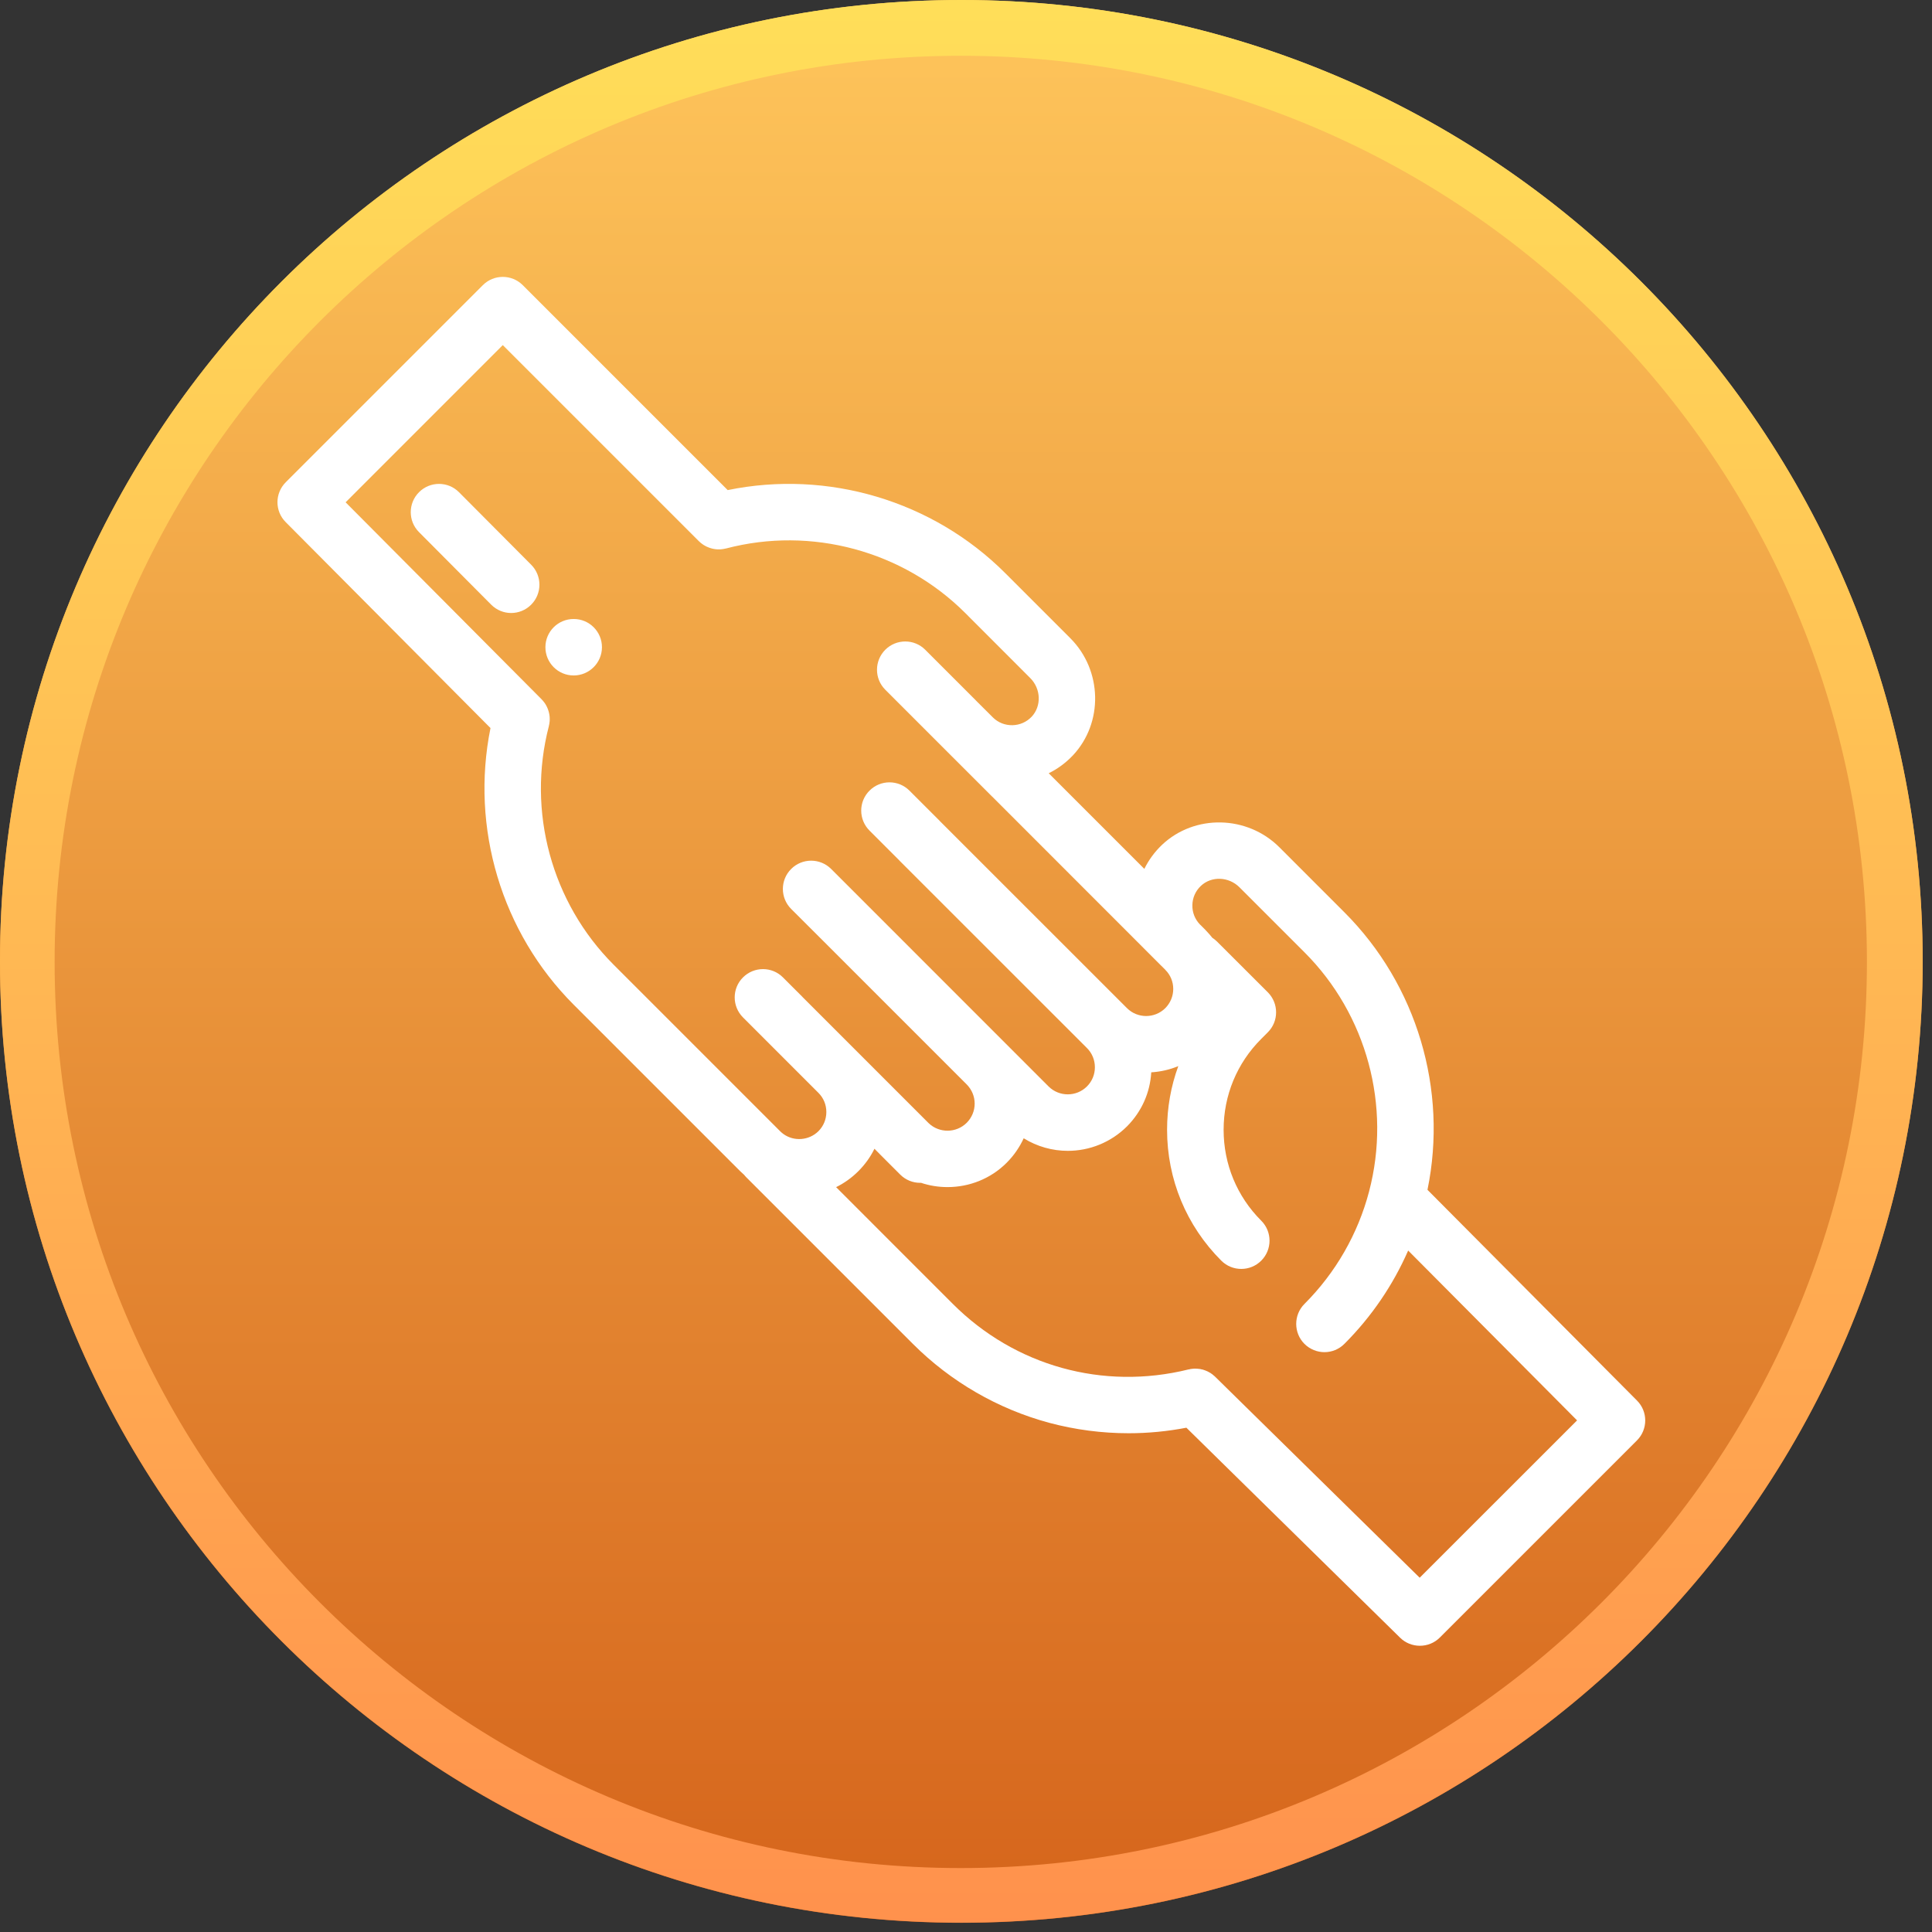 <svg xmlns="http://www.w3.org/2000/svg" xmlns:xlink="http://www.w3.org/1999/xlink" width="173" zoomAndPan="magnify" viewBox="0 0 129.75 129.75" height="173" preserveAspectRatio="xMidYMid meet" version="1.0"><rect x="0" y="0" width="129.75" height="129.75" fill="#333333" stroke="none"/><defs><clipPath id="97c4b16db2"><path d="M 0 0 L 129.125 0 L 129.125 129.133 L 0 129.133 Z M 0 0 " clip-rule="nonzero"/></clipPath><clipPath id="511f92a1ef"><path d="M 129.125 64.566 C 129.125 28.906 100.219 0 64.559 0 C 28.902 0 -0.004 28.906 -0.004 64.566 C -0.004 100.227 28.902 129.133 64.559 129.133 C 100.219 129.133 129.125 100.227 129.125 64.566 Z M 129.125 64.566 " clip-rule="nonzero"/></clipPath><clipPath id="ad258ecf5b"><path d="M 0 0 L 129.125 0 L 129.125 129.133 L 0 129.133 Z M 0 0 " clip-rule="nonzero"/></clipPath><clipPath id="2c5f057467"><path d="M 129.125 64.566 C 129.125 28.906 100.219 0 64.559 0 C 28.902 0 -0.004 28.906 -0.004 64.566 C -0.004 100.227 28.902 129.133 64.559 129.133 C 100.219 129.133 129.125 100.227 129.125 64.566 Z M 129.125 64.566 " clip-rule="nonzero"/></clipPath><linearGradient x1="0" gradientTransform="matrix(0, 0.504, -0.504, 0, 129.126, 0)" y1="128" x2="256" gradientUnits="userSpaceOnUse" y2="128" id="a73aebf462"><stop stop-opacity="1" stop-color="rgb(99.609%, 77.249%, 35.689%)" offset="0"/><stop stop-opacity="1" stop-color="rgb(99.547%, 77.1%, 35.591%)" offset="0.008"/><stop stop-opacity="1" stop-color="rgb(99.42%, 76.804%, 35.394%)" offset="0.016"/><stop stop-opacity="1" stop-color="rgb(99.295%, 76.506%, 35.199%)" offset="0.023"/><stop stop-opacity="1" stop-color="rgb(99.17%, 76.208%, 35.002%)" offset="0.031"/><stop stop-opacity="1" stop-color="rgb(99.043%, 75.911%, 34.807%)" offset="0.039"/><stop stop-opacity="1" stop-color="rgb(98.918%, 75.615%, 34.61%)" offset="0.047"/><stop stop-opacity="1" stop-color="rgb(98.793%, 75.317%, 34.415%)" offset="0.055"/><stop stop-opacity="1" stop-color="rgb(98.666%, 75.02%, 34.218%)" offset="0.062"/><stop stop-opacity="1" stop-color="rgb(98.541%, 74.724%, 34.023%)" offset="0.07"/><stop stop-opacity="1" stop-color="rgb(98.416%, 74.426%, 33.826%)" offset="0.078"/><stop stop-opacity="1" stop-color="rgb(98.289%, 74.129%, 33.63%)" offset="0.086"/><stop stop-opacity="1" stop-color="rgb(98.164%, 73.831%, 33.434%)" offset="0.094"/><stop stop-opacity="1" stop-color="rgb(98.039%, 73.535%, 33.238%)" offset="0.102"/><stop stop-opacity="1" stop-color="rgb(97.913%, 73.238%, 33.041%)" offset="0.109"/><stop stop-opacity="1" stop-color="rgb(97.787%, 72.94%, 32.846%)" offset="0.117"/><stop stop-opacity="1" stop-color="rgb(97.662%, 72.644%, 32.649%)" offset="0.125"/><stop stop-opacity="1" stop-color="rgb(97.536%, 72.346%, 32.454%)" offset="0.133"/><stop stop-opacity="1" stop-color="rgb(97.411%, 72.049%, 32.257%)" offset="0.141"/><stop stop-opacity="1" stop-color="rgb(97.285%, 71.753%, 32.062%)" offset="0.148"/><stop stop-opacity="1" stop-color="rgb(97.159%, 71.455%, 31.865%)" offset="0.156"/><stop stop-opacity="1" stop-color="rgb(97.034%, 71.158%, 31.67%)" offset="0.164"/><stop stop-opacity="1" stop-color="rgb(96.909%, 70.86%, 31.473%)" offset="0.172"/><stop stop-opacity="1" stop-color="rgb(96.782%, 70.564%, 31.277%)" offset="0.18"/><stop stop-opacity="1" stop-color="rgb(96.657%, 70.267%, 31.081%)" offset="0.188"/><stop stop-opacity="1" stop-color="rgb(96.532%, 69.969%, 30.884%)" offset="0.195"/><stop stop-opacity="1" stop-color="rgb(96.405%, 69.673%, 30.688%)" offset="0.203"/><stop stop-opacity="1" stop-color="rgb(96.28%, 69.376%, 30.492%)" offset="0.211"/><stop stop-opacity="1" stop-color="rgb(96.155%, 69.078%, 30.296%)" offset="0.219"/><stop stop-opacity="1" stop-color="rgb(96.028%, 68.781%, 30.099%)" offset="0.227"/><stop stop-opacity="1" stop-color="rgb(95.903%, 68.484%, 29.904%)" offset="0.234"/><stop stop-opacity="1" stop-color="rgb(95.778%, 68.187%, 29.707%)" offset="0.242"/><stop stop-opacity="1" stop-color="rgb(95.651%, 67.889%, 29.512%)" offset="0.25"/><stop stop-opacity="1" stop-color="rgb(95.526%, 67.593%, 29.315%)" offset="0.258"/><stop stop-opacity="1" stop-color="rgb(95.401%, 67.296%, 29.12%)" offset="0.266"/><stop stop-opacity="1" stop-color="rgb(95.274%, 66.998%, 28.923%)" offset="0.273"/><stop stop-opacity="1" stop-color="rgb(95.149%, 66.701%, 28.728%)" offset="0.281"/><stop stop-opacity="1" stop-color="rgb(95.024%, 66.405%, 28.531%)" offset="0.289"/><stop stop-opacity="1" stop-color="rgb(94.897%, 66.107%, 28.336%)" offset="0.297"/><stop stop-opacity="1" stop-color="rgb(94.772%, 65.81%, 28.139%)" offset="0.305"/><stop stop-opacity="1" stop-color="rgb(94.647%, 65.514%, 27.943%)" offset="0.312"/><stop stop-opacity="1" stop-color="rgb(94.521%, 65.216%, 27.747%)" offset="0.32"/><stop stop-opacity="1" stop-color="rgb(94.395%, 64.919%, 27.551%)" offset="0.328"/><stop stop-opacity="1" stop-color="rgb(94.27%, 64.621%, 27.354%)" offset="0.336"/><stop stop-opacity="1" stop-color="rgb(94.144%, 64.325%, 27.159%)" offset="0.344"/><stop stop-opacity="1" stop-color="rgb(94.019%, 64.027%, 26.962%)" offset="0.352"/><stop stop-opacity="1" stop-color="rgb(93.893%, 63.73%, 26.767%)" offset="0.359"/><stop stop-opacity="1" stop-color="rgb(93.767%, 63.434%, 26.57%)" offset="0.367"/><stop stop-opacity="1" stop-color="rgb(93.642%, 63.136%, 26.375%)" offset="0.375"/><stop stop-opacity="1" stop-color="rgb(93.517%, 62.839%, 26.178%)" offset="0.383"/><stop stop-opacity="1" stop-color="rgb(93.39%, 62.541%, 25.983%)" offset="0.391"/><stop stop-opacity="1" stop-color="rgb(93.265%, 62.245%, 25.786%)" offset="0.398"/><stop stop-opacity="1" stop-color="rgb(93.14%, 61.948%, 25.591%)" offset="0.406"/><stop stop-opacity="1" stop-color="rgb(93.013%, 61.65%, 25.394%)" offset="0.414"/><stop stop-opacity="1" stop-color="rgb(92.888%, 61.354%, 25.198%)" offset="0.422"/><stop stop-opacity="1" stop-color="rgb(92.763%, 61.057%, 25.002%)" offset="0.43"/><stop stop-opacity="1" stop-color="rgb(92.636%, 60.759%, 24.806%)" offset="0.438"/><stop stop-opacity="1" stop-color="rgb(92.511%, 60.461%, 24.609%)" offset="0.445"/><stop stop-opacity="1" stop-color="rgb(92.386%, 60.165%, 24.414%)" offset="0.453"/><stop stop-opacity="1" stop-color="rgb(92.259%, 59.868%, 24.217%)" offset="0.461"/><stop stop-opacity="1" stop-color="rgb(92.134%, 59.57%, 24.022%)" offset="0.469"/><stop stop-opacity="1" stop-color="rgb(92.009%, 59.274%, 23.825%)" offset="0.477"/><stop stop-opacity="1" stop-color="rgb(91.882%, 58.977%, 23.63%)" offset="0.484"/><stop stop-opacity="1" stop-color="rgb(91.757%, 58.679%, 23.433%)" offset="0.492"/><stop stop-opacity="1" stop-color="rgb(91.632%, 58.382%, 23.238%)" offset="0.5"/><stop stop-opacity="1" stop-color="rgb(91.505%, 58.086%, 23.041%)" offset="0.508"/><stop stop-opacity="1" stop-color="rgb(91.38%, 57.788%, 22.845%)" offset="0.516"/><stop stop-opacity="1" stop-color="rgb(91.255%, 57.491%, 22.649%)" offset="0.523"/><stop stop-opacity="1" stop-color="rgb(91.129%, 57.195%, 22.452%)" offset="0.531"/><stop stop-opacity="1" stop-color="rgb(91.003%, 56.897%, 22.256%)" offset="0.539"/><stop stop-opacity="1" stop-color="rgb(90.878%, 56.599%, 22.06%)" offset="0.547"/><stop stop-opacity="1" stop-color="rgb(90.753%, 56.302%, 21.864%)" offset="0.555"/><stop stop-opacity="1" stop-color="rgb(90.627%, 56.006%, 21.667%)" offset="0.562"/><stop stop-opacity="1" stop-color="rgb(90.501%, 55.708%, 21.472%)" offset="0.57"/><stop stop-opacity="1" stop-color="rgb(90.376%, 55.411%, 21.275%)" offset="0.578"/><stop stop-opacity="1" stop-color="rgb(90.25%, 55.115%, 21.08%)" offset="0.586"/><stop stop-opacity="1" stop-color="rgb(90.125%, 54.817%, 20.883%)" offset="0.594"/><stop stop-opacity="1" stop-color="rgb(89.999%, 54.52%, 20.688%)" offset="0.602"/><stop stop-opacity="1" stop-color="rgb(89.873%, 54.222%, 20.491%)" offset="0.609"/><stop stop-opacity="1" stop-color="rgb(89.748%, 53.926%, 20.296%)" offset="0.617"/><stop stop-opacity="1" stop-color="rgb(89.622%, 53.629%, 20.099%)" offset="0.625"/><stop stop-opacity="1" stop-color="rgb(89.496%, 53.331%, 19.904%)" offset="0.633"/><stop stop-opacity="1" stop-color="rgb(89.371%, 53.035%, 19.707%)" offset="0.641"/><stop stop-opacity="1" stop-color="rgb(89.246%, 52.737%, 19.511%)" offset="0.648"/><stop stop-opacity="1" stop-color="rgb(89.119%, 52.44%, 19.315%)" offset="0.656"/><stop stop-opacity="1" stop-color="rgb(88.994%, 52.142%, 19.119%)" offset="0.664"/><stop stop-opacity="1" stop-color="rgb(88.869%, 51.846%, 18.922%)" offset="0.672"/><stop stop-opacity="1" stop-color="rgb(88.742%, 51.549%, 18.727%)" offset="0.68"/><stop stop-opacity="1" stop-color="rgb(88.617%, 51.251%, 18.53%)" offset="0.688"/><stop stop-opacity="1" stop-color="rgb(88.492%, 50.955%, 18.335%)" offset="0.695"/><stop stop-opacity="1" stop-color="rgb(88.365%, 50.658%, 18.138%)" offset="0.703"/><stop stop-opacity="1" stop-color="rgb(88.24%, 50.36%, 17.943%)" offset="0.711"/><stop stop-opacity="1" stop-color="rgb(88.115%, 50.063%, 17.746%)" offset="0.719"/><stop stop-opacity="1" stop-color="rgb(87.988%, 49.767%, 17.551%)" offset="0.727"/><stop stop-opacity="1" stop-color="rgb(87.863%, 49.469%, 17.354%)" offset="0.734"/><stop stop-opacity="1" stop-color="rgb(87.738%, 49.171%, 17.159%)" offset="0.742"/><stop stop-opacity="1" stop-color="rgb(87.611%, 48.875%, 16.962%)" offset="0.75"/><stop stop-opacity="1" stop-color="rgb(87.486%, 48.578%, 16.766%)" offset="0.758"/><stop stop-opacity="1" stop-color="rgb(87.361%, 48.28%, 16.57%)" offset="0.766"/><stop stop-opacity="1" stop-color="rgb(87.234%, 47.983%, 16.374%)" offset="0.773"/><stop stop-opacity="1" stop-color="rgb(87.109%, 47.687%, 16.177%)" offset="0.781"/><stop stop-opacity="1" stop-color="rgb(86.984%, 47.389%, 15.982%)" offset="0.789"/><stop stop-opacity="1" stop-color="rgb(86.858%, 47.092%, 15.785%)" offset="0.797"/><stop stop-opacity="1" stop-color="rgb(86.732%, 46.796%, 15.59%)" offset="0.805"/><stop stop-opacity="1" stop-color="rgb(86.607%, 46.498%, 15.393%)" offset="0.812"/><stop stop-opacity="1" stop-color="rgb(86.481%, 46.201%, 15.198%)" offset="0.82"/><stop stop-opacity="1" stop-color="rgb(86.356%, 45.903%, 15.001%)" offset="0.828"/><stop stop-opacity="1" stop-color="rgb(86.23%, 45.607%, 14.806%)" offset="0.836"/><stop stop-opacity="1" stop-color="rgb(86.104%, 45.309%, 14.609%)" offset="0.844"/><stop stop-opacity="1" stop-color="rgb(85.979%, 45.012%, 14.412%)" offset="0.852"/><stop stop-opacity="1" stop-color="rgb(85.854%, 44.716%, 14.217%)" offset="0.859"/><stop stop-opacity="1" stop-color="rgb(85.727%, 44.418%, 14.02%)" offset="0.867"/><stop stop-opacity="1" stop-color="rgb(85.602%, 44.121%, 13.824%)" offset="0.875"/><stop stop-opacity="1" stop-color="rgb(85.477%, 43.823%, 13.628%)" offset="0.883"/><stop stop-opacity="1" stop-color="rgb(85.35%, 43.527%, 13.432%)" offset="0.891"/><stop stop-opacity="1" stop-color="rgb(85.225%, 43.23%, 13.235%)" offset="0.898"/><stop stop-opacity="1" stop-color="rgb(85.1%, 42.932%, 13.04%)" offset="0.906"/><stop stop-opacity="1" stop-color="rgb(84.973%, 42.636%, 12.843%)" offset="0.914"/><stop stop-opacity="1" stop-color="rgb(84.848%, 42.339%, 12.648%)" offset="0.922"/><stop stop-opacity="1" stop-color="rgb(84.723%, 42.041%, 12.451%)" offset="0.93"/><stop stop-opacity="1" stop-color="rgb(84.596%, 41.743%, 12.256%)" offset="0.938"/><stop stop-opacity="1" stop-color="rgb(84.471%, 41.447%, 12.059%)" offset="0.945"/><stop stop-opacity="1" stop-color="rgb(84.346%, 41.15%, 11.864%)" offset="0.953"/><stop stop-opacity="1" stop-color="rgb(84.219%, 40.852%, 11.667%)" offset="0.961"/><stop stop-opacity="1" stop-color="rgb(84.094%, 40.556%, 11.472%)" offset="0.969"/><stop stop-opacity="1" stop-color="rgb(83.969%, 40.259%, 11.275%)" offset="0.977"/><stop stop-opacity="1" stop-color="rgb(83.842%, 39.961%, 11.079%)" offset="0.984"/><stop stop-opacity="1" stop-color="rgb(83.717%, 39.664%, 10.883%)" offset="0.992"/><stop stop-opacity="1" stop-color="rgb(83.592%, 39.368%, 10.687%)" offset="1"/></linearGradient><clipPath id="5256c00c67"><rect x="0" width="130" y="0" height="130"/></clipPath><clipPath id="8daaa6470f"><path d="M 0 0 L 129.125 0 L 129.125 129.125 L 0 129.125 Z M 0 0 " clip-rule="nonzero"/></clipPath><clipPath id="5266f06863"><path d="M 129.125 64.562 C 129.125 28.906 100.219 0 64.562 0 C 28.906 0 0 28.906 0 64.562 C 0 100.219 28.906 129.125 64.562 129.125 C 100.219 129.125 129.125 100.219 129.125 64.562 Z M 129.125 64.562 " clip-rule="nonzero"/></clipPath><linearGradient x1="0" gradientTransform="matrix(2.695, 0, 0, 2.695, -0, -0)" y1="32" x2="64" gradientUnits="userSpaceOnUse" y2="32" id="440aa52112"><stop stop-opacity="1" stop-color="rgb(100%, 87.059%, 34.9%)" offset="0"/><stop stop-opacity="1" stop-color="rgb(100%, 86.942%, 34.882%)" offset="0.008"/><stop stop-opacity="1" stop-color="rgb(100%, 86.705%, 34.843%)" offset="0.016"/><stop stop-opacity="1" stop-color="rgb(100%, 86.469%, 34.807%)" offset="0.023"/><stop stop-opacity="1" stop-color="rgb(100%, 86.234%, 34.77%)" offset="0.031"/><stop stop-opacity="1" stop-color="rgb(100%, 85.997%, 34.734%)" offset="0.039"/><stop stop-opacity="1" stop-color="rgb(100%, 85.76%, 34.697%)" offset="0.047"/><stop stop-opacity="1" stop-color="rgb(100%, 85.526%, 34.66%)" offset="0.055"/><stop stop-opacity="1" stop-color="rgb(100%, 85.289%, 34.624%)" offset="0.062"/><stop stop-opacity="1" stop-color="rgb(100%, 85.054%, 34.587%)" offset="0.07"/><stop stop-opacity="1" stop-color="rgb(100%, 84.818%, 34.55%)" offset="0.078"/><stop stop-opacity="1" stop-color="rgb(100%, 84.581%, 34.514%)" offset="0.086"/><stop stop-opacity="1" stop-color="rgb(100%, 84.346%, 34.477%)" offset="0.094"/><stop stop-opacity="1" stop-color="rgb(100%, 84.109%, 34.441%)" offset="0.102"/><stop stop-opacity="1" stop-color="rgb(100%, 83.873%, 34.404%)" offset="0.109"/><stop stop-opacity="1" stop-color="rgb(100%, 83.638%, 34.367%)" offset="0.117"/><stop stop-opacity="1" stop-color="rgb(100%, 83.401%, 34.331%)" offset="0.125"/><stop stop-opacity="1" stop-color="rgb(100%, 83.167%, 34.293%)" offset="0.133"/><stop stop-opacity="1" stop-color="rgb(100%, 82.93%, 34.256%)" offset="0.141"/><stop stop-opacity="1" stop-color="rgb(100%, 82.693%, 34.219%)" offset="0.148"/><stop stop-opacity="1" stop-color="rgb(100%, 82.458%, 34.183%)" offset="0.156"/><stop stop-opacity="1" stop-color="rgb(100%, 82.222%, 34.146%)" offset="0.164"/><stop stop-opacity="1" stop-color="rgb(100%, 81.985%, 34.109%)" offset="0.172"/><stop stop-opacity="1" stop-color="rgb(100%, 81.75%, 34.073%)" offset="0.18"/><stop stop-opacity="1" stop-color="rgb(100%, 81.514%, 34.036%)" offset="0.188"/><stop stop-opacity="1" stop-color="rgb(100%, 81.279%, 34%)" offset="0.195"/><stop stop-opacity="1" stop-color="rgb(100%, 81.042%, 33.963%)" offset="0.203"/><stop stop-opacity="1" stop-color="rgb(100%, 80.806%, 33.926%)" offset="0.211"/><stop stop-opacity="1" stop-color="rgb(100%, 80.571%, 33.89%)" offset="0.219"/><stop stop-opacity="1" stop-color="rgb(100%, 80.334%, 33.853%)" offset="0.227"/><stop stop-opacity="1" stop-color="rgb(100%, 80.098%, 33.817%)" offset="0.234"/><stop stop-opacity="1" stop-color="rgb(100%, 79.863%, 33.78%)" offset="0.242"/><stop stop-opacity="1" stop-color="rgb(100%, 79.626%, 33.743%)" offset="0.25"/><stop stop-opacity="1" stop-color="rgb(100%, 79.391%, 33.705%)" offset="0.258"/><stop stop-opacity="1" stop-color="rgb(100%, 79.155%, 33.669%)" offset="0.266"/><stop stop-opacity="1" stop-color="rgb(100%, 78.918%, 33.632%)" offset="0.273"/><stop stop-opacity="1" stop-color="rgb(100%, 78.683%, 33.595%)" offset="0.281"/><stop stop-opacity="1" stop-color="rgb(100%, 78.447%, 33.559%)" offset="0.289"/><stop stop-opacity="1" stop-color="rgb(100%, 78.21%, 33.522%)" offset="0.297"/><stop stop-opacity="1" stop-color="rgb(100%, 77.975%, 33.485%)" offset="0.305"/><stop stop-opacity="1" stop-color="rgb(100%, 77.739%, 33.449%)" offset="0.312"/><stop stop-opacity="1" stop-color="rgb(100%, 77.504%, 33.412%)" offset="0.32"/><stop stop-opacity="1" stop-color="rgb(100%, 77.267%, 33.376%)" offset="0.328"/><stop stop-opacity="1" stop-color="rgb(100%, 77.031%, 33.339%)" offset="0.336"/><stop stop-opacity="1" stop-color="rgb(100%, 76.796%, 33.302%)" offset="0.344"/><stop stop-opacity="1" stop-color="rgb(100%, 76.559%, 33.266%)" offset="0.352"/><stop stop-opacity="1" stop-color="rgb(100%, 76.323%, 33.229%)" offset="0.359"/><stop stop-opacity="1" stop-color="rgb(100%, 76.088%, 33.192%)" offset="0.367"/><stop stop-opacity="1" stop-color="rgb(100%, 75.851%, 33.154%)" offset="0.375"/><stop stop-opacity="1" stop-color="rgb(100%, 75.616%, 33.118%)" offset="0.383"/><stop stop-opacity="1" stop-color="rgb(100%, 75.38%, 33.081%)" offset="0.391"/><stop stop-opacity="1" stop-color="rgb(100%, 75.143%, 33.044%)" offset="0.398"/><stop stop-opacity="1" stop-color="rgb(100%, 74.908%, 33.008%)" offset="0.406"/><stop stop-opacity="1" stop-color="rgb(100%, 74.672%, 32.971%)" offset="0.414"/><stop stop-opacity="1" stop-color="rgb(100%, 74.435%, 32.935%)" offset="0.422"/><stop stop-opacity="1" stop-color="rgb(100%, 74.2%, 32.898%)" offset="0.43"/><stop stop-opacity="1" stop-color="rgb(100%, 73.964%, 32.861%)" offset="0.438"/><stop stop-opacity="1" stop-color="rgb(100%, 73.729%, 32.825%)" offset="0.445"/><stop stop-opacity="1" stop-color="rgb(100%, 73.492%, 32.788%)" offset="0.453"/><stop stop-opacity="1" stop-color="rgb(100%, 73.256%, 32.751%)" offset="0.461"/><stop stop-opacity="1" stop-color="rgb(100%, 73.021%, 32.715%)" offset="0.469"/><stop stop-opacity="1" stop-color="rgb(100%, 72.784%, 32.678%)" offset="0.477"/><stop stop-opacity="1" stop-color="rgb(100%, 72.548%, 32.642%)" offset="0.484"/><stop stop-opacity="1" stop-color="rgb(100%, 72.313%, 32.605%)" offset="0.492"/><stop stop-opacity="1" stop-color="rgb(100%, 72.076%, 32.567%)" offset="0.5"/><stop stop-opacity="1" stop-color="rgb(100%, 71.841%, 32.53%)" offset="0.508"/><stop stop-opacity="1" stop-color="rgb(100%, 71.605%, 32.494%)" offset="0.516"/><stop stop-opacity="1" stop-color="rgb(100%, 71.368%, 32.457%)" offset="0.523"/><stop stop-opacity="1" stop-color="rgb(100%, 71.133%, 32.42%)" offset="0.531"/><stop stop-opacity="1" stop-color="rgb(100%, 70.897%, 32.384%)" offset="0.539"/><stop stop-opacity="1" stop-color="rgb(100%, 70.66%, 32.347%)" offset="0.547"/><stop stop-opacity="1" stop-color="rgb(100%, 70.425%, 32.31%)" offset="0.555"/><stop stop-opacity="1" stop-color="rgb(100%, 70.189%, 32.274%)" offset="0.562"/><stop stop-opacity="1" stop-color="rgb(100%, 69.954%, 32.237%)" offset="0.57"/><stop stop-opacity="1" stop-color="rgb(100%, 69.717%, 32.201%)" offset="0.578"/><stop stop-opacity="1" stop-color="rgb(100%, 69.481%, 32.164%)" offset="0.586"/><stop stop-opacity="1" stop-color="rgb(100%, 69.246%, 32.127%)" offset="0.594"/><stop stop-opacity="1" stop-color="rgb(100%, 69.009%, 32.091%)" offset="0.602"/><stop stop-opacity="1" stop-color="rgb(100%, 68.773%, 32.054%)" offset="0.609"/><stop stop-opacity="1" stop-color="rgb(100%, 68.538%, 32.018%)" offset="0.617"/><stop stop-opacity="1" stop-color="rgb(100%, 68.301%, 31.979%)" offset="0.625"/><stop stop-opacity="1" stop-color="rgb(100%, 68.066%, 31.943%)" offset="0.633"/><stop stop-opacity="1" stop-color="rgb(100%, 67.83%, 31.906%)" offset="0.641"/><stop stop-opacity="1" stop-color="rgb(100%, 67.593%, 31.87%)" offset="0.648"/><stop stop-opacity="1" stop-color="rgb(100%, 67.358%, 31.833%)" offset="0.656"/><stop stop-opacity="1" stop-color="rgb(100%, 67.122%, 31.796%)" offset="0.664"/><stop stop-opacity="1" stop-color="rgb(100%, 66.885%, 31.76%)" offset="0.672"/><stop stop-opacity="1" stop-color="rgb(100%, 66.65%, 31.723%)" offset="0.68"/><stop stop-opacity="1" stop-color="rgb(100%, 66.414%, 31.686%)" offset="0.688"/><stop stop-opacity="1" stop-color="rgb(100%, 66.179%, 31.65%)" offset="0.695"/><stop stop-opacity="1" stop-color="rgb(100%, 65.942%, 31.613%)" offset="0.703"/><stop stop-opacity="1" stop-color="rgb(100%, 65.706%, 31.577%)" offset="0.711"/><stop stop-opacity="1" stop-color="rgb(100%, 65.471%, 31.54%)" offset="0.719"/><stop stop-opacity="1" stop-color="rgb(100%, 65.234%, 31.503%)" offset="0.727"/><stop stop-opacity="1" stop-color="rgb(100%, 64.998%, 31.467%)" offset="0.734"/><stop stop-opacity="1" stop-color="rgb(100%, 64.763%, 31.429%)" offset="0.742"/><stop stop-opacity="1" stop-color="rgb(100%, 64.526%, 31.392%)" offset="0.75"/><stop stop-opacity="1" stop-color="rgb(100%, 64.291%, 31.355%)" offset="0.758"/><stop stop-opacity="1" stop-color="rgb(100%, 64.055%, 31.319%)" offset="0.766"/><stop stop-opacity="1" stop-color="rgb(100%, 63.818%, 31.282%)" offset="0.773"/><stop stop-opacity="1" stop-color="rgb(100%, 63.583%, 31.245%)" offset="0.781"/><stop stop-opacity="1" stop-color="rgb(100%, 63.347%, 31.209%)" offset="0.789"/><stop stop-opacity="1" stop-color="rgb(100%, 63.11%, 31.172%)" offset="0.797"/><stop stop-opacity="1" stop-color="rgb(100%, 62.875%, 31.136%)" offset="0.805"/><stop stop-opacity="1" stop-color="rgb(100%, 62.639%, 31.099%)" offset="0.812"/><stop stop-opacity="1" stop-color="rgb(100%, 62.404%, 31.062%)" offset="0.82"/><stop stop-opacity="1" stop-color="rgb(100%, 62.167%, 31.026%)" offset="0.828"/><stop stop-opacity="1" stop-color="rgb(100%, 61.931%, 30.989%)" offset="0.836"/><stop stop-opacity="1" stop-color="rgb(100%, 61.696%, 30.952%)" offset="0.844"/><stop stop-opacity="1" stop-color="rgb(100%, 61.459%, 30.916%)" offset="0.852"/><stop stop-opacity="1" stop-color="rgb(100%, 61.224%, 30.879%)" offset="0.859"/><stop stop-opacity="1" stop-color="rgb(100%, 60.988%, 30.841%)" offset="0.867"/><stop stop-opacity="1" stop-color="rgb(100%, 60.751%, 30.804%)" offset="0.875"/><stop stop-opacity="1" stop-color="rgb(100%, 60.516%, 30.768%)" offset="0.883"/><stop stop-opacity="1" stop-color="rgb(100%, 60.28%, 30.731%)" offset="0.891"/><stop stop-opacity="1" stop-color="rgb(100%, 60.043%, 30.695%)" offset="0.898"/><stop stop-opacity="1" stop-color="rgb(100%, 59.808%, 30.658%)" offset="0.906"/><stop stop-opacity="1" stop-color="rgb(100%, 59.572%, 30.621%)" offset="0.914"/><stop stop-opacity="1" stop-color="rgb(100%, 59.337%, 30.585%)" offset="0.922"/><stop stop-opacity="1" stop-color="rgb(100%, 59.1%, 30.548%)" offset="0.93"/><stop stop-opacity="1" stop-color="rgb(100%, 58.864%, 30.511%)" offset="0.938"/><stop stop-opacity="1" stop-color="rgb(100%, 58.629%, 30.475%)" offset="0.945"/><stop stop-opacity="1" stop-color="rgb(100%, 58.392%, 30.438%)" offset="0.953"/><stop stop-opacity="1" stop-color="rgb(100%, 58.156%, 30.402%)" offset="0.961"/><stop stop-opacity="1" stop-color="rgb(100%, 57.921%, 30.365%)" offset="0.969"/><stop stop-opacity="1" stop-color="rgb(100%, 57.684%, 30.328%)" offset="0.977"/><stop stop-opacity="1" stop-color="rgb(100%, 57.449%, 30.292%)" offset="0.984"/><stop stop-opacity="1" stop-color="rgb(100%, 57.213%, 30.254%)" offset="0.992"/><stop stop-opacity="1" stop-color="rgb(100%, 56.976%, 30.217%)" offset="1"/></linearGradient><clipPath id="4b38e27aa4"><path d="M 18.598 18.598 L 110.668 18.598 L 110.668 110.668 L 18.598 110.668 Z M 18.598 18.598 " clip-rule="nonzero"/></clipPath></defs><g clip-path="url(#97c4b16db2)"><g clip-path="url(#511f92a1ef)"><g transform="matrix(1, 0, 0, 1, 0, -0)"><g clip-path="url(#5256c00c67)"><g clip-path="url(#ad258ecf5b)"><g clip-path="url(#2c5f057467)"><path fill="url(#a73aebf462)" d="M 129.125 0 L 0 0 L 0 129.133 L 129.125 129.133 Z M 129.125 0 " fill-rule="nonzero"/></g></g></g></g></g></g><g clip-path="url(#8daaa6470f)"><g clip-path="url(#5266f06863)"><path stroke-linecap="butt" transform="matrix(0, 0.749, -0.749, 0, 129.126, 0)" fill="none" stroke-linejoin="miter" d="M 86.249 0.002 C 38.616 0.002 -0 38.618 -0 86.251 C -0 133.884 38.616 172.5 86.249 172.5 C 133.882 172.5 172.498 133.884 172.498 86.251 C 172.498 38.618 133.882 0.002 86.249 0.002 Z M 86.249 0.002 " stroke="url(#440aa52112)" stroke-width="10" stroke-miterlimit="4"/></g></g><path fill="#ffffff" d="M 38.527 41.57 C 37.48 41.57 36.629 42.418 36.629 43.465 C 36.629 44.516 37.48 45.363 38.527 45.363 C 39.574 45.363 40.426 44.512 40.426 43.465 C 40.426 42.418 39.578 41.57 38.527 41.57 Z M 38.527 41.57 " fill-opacity="1" fill-rule="nonzero"/><path fill="#ffffff" d="M 35.676 37.93 L 30.828 33.059 C 30.09 32.312 28.887 32.312 28.145 33.051 C 27.402 33.789 27.398 34.992 28.137 35.734 L 32.984 40.605 C 33.355 40.98 33.844 41.168 34.328 41.168 C 34.812 41.168 35.297 40.984 35.668 40.613 C 36.41 39.875 36.414 38.672 35.676 37.93 Z M 35.676 37.93 " fill-opacity="1" fill-rule="nonzero"/><g clip-path="url(#4b38e27aa4)"><path fill="#ffffff" d="M 109.938 94.059 L 95.867 79.906 C 97.246 73.191 95.16 66.141 90.289 61.27 L 85.926 56.906 C 83.766 54.742 80.227 54.668 78.039 56.738 C 77.543 57.211 77.145 57.754 76.852 58.352 L 70.43 51.93 C 71.027 51.637 71.57 51.238 72.043 50.742 C 74.113 48.551 74.039 45.016 71.875 42.855 L 67.512 38.492 C 62.641 33.621 55.586 31.535 48.871 32.914 L 35.109 19.152 C 34.367 18.41 33.168 18.41 32.426 19.152 L 19.191 32.387 C 18.449 33.129 18.449 34.328 19.188 35.066 L 32.941 48.895 C 31.586 55.59 33.676 62.617 38.527 67.473 L 49.707 78.652 C 49.793 78.738 49.887 78.82 49.977 78.902 C 50.023 78.961 50.074 79.02 50.129 79.074 L 61.309 90.254 C 63.848 92.793 67.016 94.625 70.469 95.555 C 72.211 96.02 74.004 96.254 75.801 96.254 C 77.098 96.254 78.398 96.129 79.676 95.883 L 94.027 109.984 C 94.395 110.348 94.875 110.527 95.355 110.527 C 95.844 110.527 96.328 110.344 96.699 109.973 L 109.934 96.738 C 110.676 95.996 110.676 94.797 109.938 94.059 Z M 54.965 75.969 C 54.336 76.594 53.324 76.676 52.609 76.156 C 52.531 76.098 52.457 76.035 52.391 75.969 L 41.211 64.789 C 37.043 60.621 35.375 54.484 36.859 48.773 C 36.863 48.758 36.863 48.742 36.867 48.723 C 36.875 48.691 36.883 48.656 36.891 48.621 C 36.895 48.59 36.898 48.562 36.902 48.531 C 36.906 48.5 36.91 48.473 36.914 48.441 C 36.914 48.406 36.918 48.375 36.918 48.34 C 36.918 48.312 36.918 48.289 36.918 48.262 C 36.918 48.227 36.914 48.188 36.914 48.152 C 36.91 48.129 36.91 48.102 36.906 48.078 C 36.902 48.043 36.898 48.008 36.891 47.973 C 36.887 47.945 36.879 47.918 36.875 47.895 C 36.867 47.863 36.859 47.832 36.852 47.801 C 36.844 47.77 36.836 47.738 36.824 47.711 C 36.816 47.684 36.809 47.656 36.797 47.629 C 36.785 47.598 36.773 47.566 36.758 47.535 C 36.75 47.512 36.738 47.488 36.727 47.465 C 36.711 47.434 36.695 47.402 36.676 47.367 C 36.664 47.348 36.648 47.324 36.637 47.301 C 36.617 47.273 36.602 47.246 36.582 47.215 C 36.562 47.191 36.547 47.168 36.527 47.145 C 36.508 47.121 36.492 47.098 36.473 47.074 C 36.449 47.047 36.422 47.02 36.398 46.992 C 36.387 46.98 36.379 46.969 36.367 46.957 L 23.211 33.734 L 33.766 23.176 L 46.93 36.34 C 46.941 36.352 46.957 36.363 46.969 36.375 C 46.996 36.398 47.023 36.426 47.051 36.449 C 47.074 36.469 47.098 36.484 47.121 36.504 C 47.145 36.523 47.168 36.543 47.195 36.559 C 47.223 36.578 47.25 36.598 47.277 36.613 C 47.301 36.629 47.324 36.641 47.348 36.652 C 47.379 36.672 47.41 36.688 47.441 36.703 C 47.465 36.715 47.488 36.727 47.512 36.734 C 47.543 36.75 47.574 36.762 47.609 36.773 C 47.633 36.785 47.66 36.793 47.688 36.801 C 47.719 36.812 47.746 36.82 47.777 36.828 C 47.809 36.836 47.84 36.844 47.871 36.852 C 47.898 36.859 47.922 36.863 47.949 36.867 C 47.984 36.875 48.02 36.879 48.055 36.883 C 48.078 36.887 48.105 36.887 48.129 36.891 C 48.164 36.891 48.203 36.895 48.238 36.895 C 48.266 36.895 48.289 36.895 48.316 36.895 C 48.352 36.895 48.383 36.891 48.418 36.891 C 48.449 36.887 48.48 36.883 48.508 36.879 C 48.539 36.875 48.566 36.871 48.598 36.867 C 48.633 36.859 48.668 36.852 48.707 36.844 C 48.723 36.84 48.738 36.84 48.754 36.836 C 54.484 35.328 60.645 36.992 64.828 41.172 L 69.191 45.539 C 69.914 46.262 69.953 47.422 69.285 48.133 C 68.945 48.492 68.488 48.691 67.996 48.703 C 67.496 48.711 67.039 48.531 66.688 48.188 C 66.676 48.176 66.668 48.168 66.66 48.16 L 66.34 47.84 C 66.34 47.84 66.34 47.836 66.336 47.836 L 65.543 47.047 C 65.543 47.043 65.543 47.043 65.543 47.043 L 62.137 43.637 C 61.398 42.895 60.195 42.895 59.453 43.637 C 58.715 44.379 58.711 45.578 59.453 46.32 L 63.98 50.848 C 63.988 50.855 63.992 50.863 64 50.867 C 64.012 50.883 64.027 50.895 64.039 50.906 L 66.617 53.484 C 66.621 53.488 66.629 53.496 66.637 53.5 L 75.273 62.141 C 75.281 62.148 75.289 62.156 75.297 62.164 L 77.922 64.793 C 77.922 64.793 77.926 64.793 77.926 64.793 C 77.926 64.793 77.926 64.793 77.926 64.797 L 78.242 65.109 C 78.254 65.121 78.262 65.133 78.273 65.145 C 78.609 65.484 78.793 65.938 78.793 66.414 C 78.793 66.898 78.602 67.359 78.262 67.703 C 77.547 68.414 76.391 68.41 75.684 67.703 L 63.098 55.121 C 63.098 55.117 63.098 55.117 63.098 55.117 L 61.078 53.098 C 60.336 52.355 59.133 52.355 58.395 53.098 C 57.652 53.836 57.652 55.039 58.395 55.781 L 60.414 57.801 C 60.414 57.801 60.414 57.801 60.414 57.805 L 72.996 70.383 C 72.996 70.383 72.996 70.387 73 70.387 C 73.344 70.73 73.531 71.188 73.531 71.676 C 73.531 72.16 73.344 72.617 73 72.961 C 72.289 73.672 71.133 73.672 70.422 72.965 L 58.637 61.176 L 57.844 60.383 C 57.84 60.379 57.84 60.379 57.84 60.379 L 55.816 58.355 C 55.074 57.617 53.871 57.617 53.133 58.359 C 52.391 59.098 52.391 60.301 53.133 61.043 L 55.156 63.062 L 64.914 72.82 C 64.918 72.824 64.918 72.828 64.922 72.828 C 65.266 73.176 65.457 73.633 65.457 74.117 C 65.457 74.602 65.266 75.059 64.922 75.406 C 64.219 76.105 63.074 76.113 62.363 75.426 C 62.355 75.414 62.344 75.406 62.332 75.395 L 53.891 66.953 C 53.891 66.953 53.891 66.953 53.891 66.949 L 52.582 65.641 C 51.844 64.898 50.641 64.898 49.898 65.641 C 49.156 66.379 49.156 67.582 49.895 68.324 L 54.945 73.375 C 54.953 73.383 54.957 73.387 54.965 73.395 C 55.309 73.738 55.496 74.191 55.496 74.68 C 55.496 75.168 55.309 75.625 54.965 75.969 Z M 95.344 105.957 L 81.605 92.457 C 81.598 92.449 81.59 92.441 81.582 92.434 C 81.555 92.41 81.527 92.387 81.5 92.367 C 81.48 92.348 81.457 92.328 81.434 92.309 C 81.41 92.293 81.387 92.273 81.363 92.258 C 81.332 92.238 81.305 92.219 81.277 92.199 C 81.254 92.188 81.234 92.176 81.211 92.164 C 81.18 92.145 81.148 92.125 81.113 92.109 C 81.094 92.098 81.07 92.09 81.051 92.082 C 81.016 92.066 80.98 92.051 80.949 92.039 C 80.922 92.027 80.895 92.02 80.871 92.012 C 80.84 92 80.809 91.992 80.777 91.98 C 80.746 91.973 80.715 91.965 80.68 91.961 C 80.656 91.953 80.629 91.949 80.602 91.941 C 80.566 91.938 80.531 91.934 80.492 91.93 C 80.469 91.926 80.445 91.922 80.422 91.922 C 80.387 91.918 80.348 91.918 80.309 91.918 C 80.285 91.918 80.262 91.914 80.238 91.914 C 80.203 91.918 80.168 91.918 80.133 91.922 C 80.105 91.926 80.078 91.926 80.047 91.93 C 80.02 91.934 79.988 91.938 79.957 91.941 C 79.926 91.949 79.891 91.957 79.855 91.965 C 79.844 91.965 79.832 91.969 79.82 91.969 C 74.082 93.387 68.164 91.742 63.992 87.57 L 60.699 84.277 L 56.152 79.727 C 56.691 79.461 57.199 79.102 57.648 78.652 C 58.094 78.207 58.457 77.699 58.727 77.148 L 59.145 77.57 L 59.664 78.09 C 59.68 78.105 59.695 78.121 59.715 78.141 L 60.457 78.883 C 60.828 79.254 61.312 79.438 61.801 79.438 C 61.816 79.438 61.832 79.438 61.848 79.434 C 62.426 79.629 63.031 79.723 63.633 79.723 C 65.074 79.723 66.516 79.18 67.605 78.09 C 68.09 77.605 68.473 77.047 68.75 76.445 C 69.652 77.004 70.684 77.289 71.711 77.289 C 73.152 77.289 74.59 76.738 75.688 75.645 C 76.664 74.664 77.238 73.387 77.316 72.016 C 77.938 71.977 78.551 71.84 79.133 71.598 C 78.637 72.949 78.379 74.391 78.379 75.875 C 78.379 79.195 79.672 82.316 82.02 84.664 C 82.391 85.035 82.875 85.219 83.363 85.219 C 83.848 85.219 84.332 85.035 84.703 84.664 C 85.445 83.922 85.445 82.719 84.703 81.98 C 83.07 80.348 82.176 78.18 82.176 75.875 C 82.176 73.566 83.07 71.398 84.707 69.766 L 85.148 69.324 C 85.887 68.582 85.883 67.383 85.145 66.641 L 81.738 63.238 C 81.637 63.137 81.531 63.055 81.418 62.98 C 81.293 62.824 81.164 62.672 81.023 62.527 C 80.992 62.488 80.961 62.461 80.941 62.438 L 80.629 62.125 L 80.617 62.117 C 80.609 62.109 80.605 62.102 80.598 62.094 C 80.598 62.094 80.594 62.094 80.594 62.094 C 80.25 61.742 80.066 61.277 80.078 60.785 C 80.086 60.293 80.289 59.836 80.648 59.496 C 81.359 58.824 82.52 58.867 83.242 59.59 L 87.605 63.953 C 91.789 68.133 93.453 74.289 91.945 80.02 C 91.199 82.863 89.699 85.477 87.605 87.57 C 86.867 88.309 86.867 89.512 87.605 90.254 C 87.977 90.621 88.465 90.809 88.949 90.809 C 89.434 90.809 89.922 90.621 90.289 90.25 C 92.102 88.438 93.551 86.309 94.57 83.984 L 105.914 95.391 Z M 95.344 105.957 " fill-opacity="1" fill-rule="nonzero"/></g></svg>